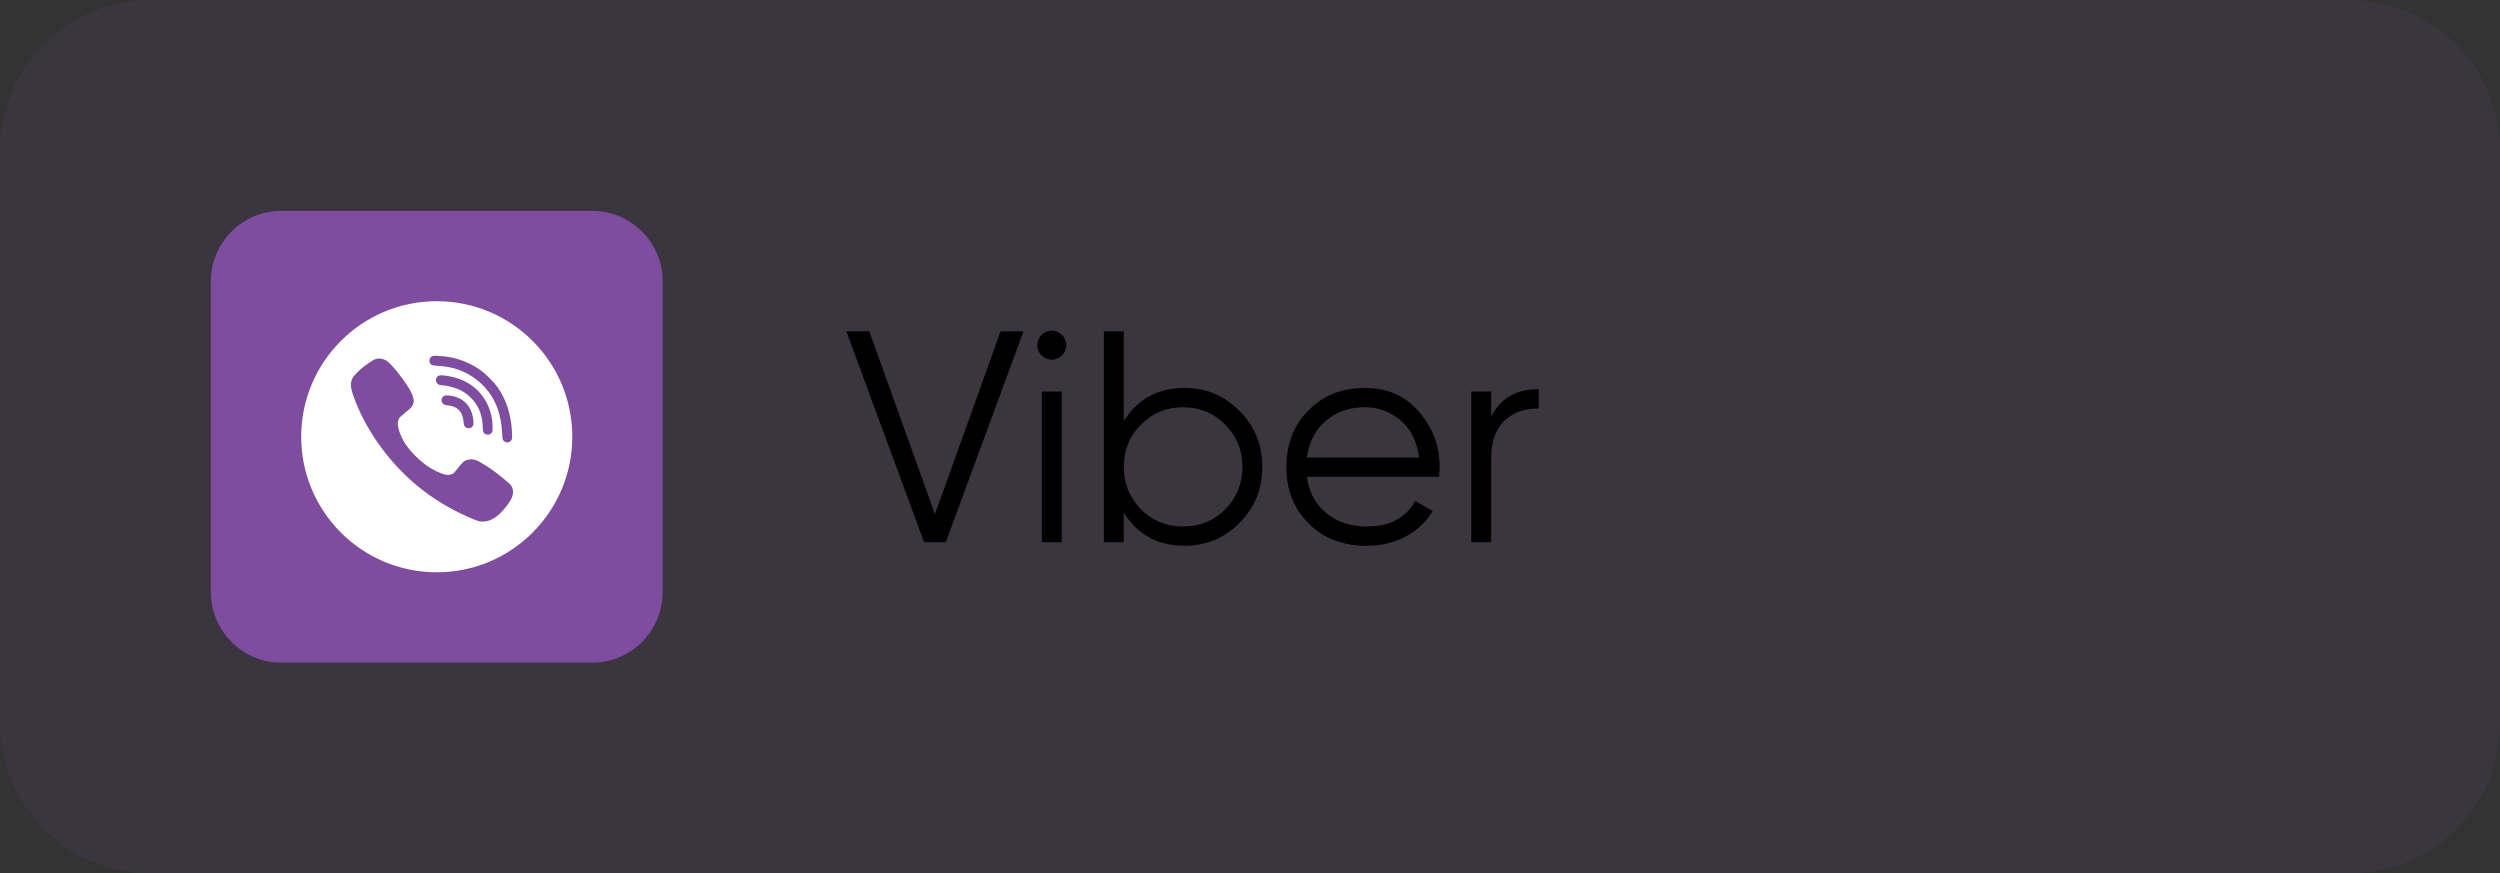 <?xml version="1.0" encoding="UTF-8"?> <svg xmlns="http://www.w3.org/2000/svg" width="83" height="29" viewBox="0 0 83 29" fill="none"><rect x="0" y="0" width="83" height="29" fill="#333333" stroke="none"/><g clip-path="url(#clip0_4994_848)"><path d="M78 0H5C2.239 0 0 2.239 0 5V24C0 26.761 2.239 29 5 29H78C80.761 29 83 26.761 83 24V5C83 2.239 80.761 0 78 0Z" fill="#7F4DA0" fill-opacity="0.1"></path><path d="M19.656 7H9.344C8.049 7 7 8.049 7 9.344V19.656C7 20.951 8.049 22 9.344 22H19.656C20.951 22 22 20.951 22 19.656V9.344C22 8.049 20.951 7 19.656 7Z" fill="#7F4DA0"></path><path d="M31.4 18H30.68L28.1 11H28.86L31.04 17.07L33.22 11H33.98L31.4 18ZM35.399 11.46C35.399 11.593 35.352 11.707 35.259 11.8C35.165 11.893 35.052 11.94 34.919 11.94C34.785 11.94 34.672 11.893 34.579 11.8C34.485 11.707 34.439 11.593 34.439 11.46C34.439 11.327 34.485 11.213 34.579 11.12C34.672 11.027 34.785 10.98 34.919 10.98C35.052 10.98 35.165 11.027 35.259 11.12C35.352 11.213 35.399 11.327 35.399 11.46ZM35.249 18H34.589V13H35.249V18ZM39.329 12.88C40.043 12.88 40.649 13.133 41.149 13.64C41.656 14.147 41.909 14.767 41.909 15.5C41.909 16.233 41.656 16.853 41.149 17.36C40.649 17.867 40.043 18.12 39.329 18.12C38.443 18.12 37.769 17.753 37.309 17.02V18H36.649V11H37.309V13.98C37.769 13.247 38.443 12.88 39.329 12.88ZM37.879 16.91C38.259 17.29 38.726 17.48 39.279 17.48C39.833 17.48 40.299 17.29 40.679 16.91C41.059 16.517 41.249 16.047 41.249 15.5C41.249 14.947 41.059 14.48 40.679 14.1C40.299 13.713 39.833 13.52 39.279 13.52C38.726 13.52 38.259 13.713 37.879 14.1C37.499 14.48 37.309 14.947 37.309 15.5C37.309 16.047 37.499 16.517 37.879 16.91ZM45.317 12.88C46.063 12.88 46.66 13.143 47.107 13.67C47.567 14.19 47.797 14.807 47.797 15.52C47.797 15.553 47.79 15.657 47.777 15.83H43.387C43.453 16.33 43.667 16.73 44.027 17.03C44.387 17.33 44.837 17.48 45.377 17.48C46.137 17.48 46.673 17.197 46.987 16.63L47.567 16.97C47.347 17.33 47.043 17.613 46.657 17.82C46.277 18.02 45.847 18.12 45.367 18.12C44.58 18.12 43.94 17.873 43.447 17.38C42.953 16.887 42.707 16.26 42.707 15.5C42.707 14.747 42.95 14.123 43.437 13.63C43.923 13.13 44.55 12.88 45.317 12.88ZM45.317 13.52C44.797 13.52 44.36 13.673 44.007 13.98C43.66 14.287 43.453 14.69 43.387 15.19H47.117C47.043 14.657 46.84 14.247 46.507 13.96C46.16 13.667 45.763 13.52 45.317 13.52ZM49.507 13V13.83C49.813 13.223 50.34 12.92 51.087 12.92V13.56C50.606 13.56 50.223 13.7 49.937 13.98C49.65 14.253 49.507 14.667 49.507 15.22V18H48.846V13H49.507Z" fill="black"></path><path fill-rule="evenodd" clip-rule="evenodd" d="M14.5 10C16.985 10 19 12.015 19 14.5C19 16.985 16.985 19 14.5 19C12.015 19 10 16.985 10 14.5C10 12.015 12.015 10 14.5 10ZM14.77 11.833C15.075 11.871 15.323 11.945 15.594 12.077C15.861 12.208 16.032 12.331 16.258 12.556C16.469 12.768 16.587 12.929 16.711 13.178C16.885 13.527 16.983 13.941 17 14.396C17.006 14.552 17.002 14.586 16.966 14.631C16.899 14.717 16.75 14.703 16.7 14.606C16.684 14.574 16.679 14.546 16.674 14.422C16.665 14.231 16.652 14.107 16.625 13.96C16.52 13.382 16.242 12.92 15.8 12.589C15.43 12.312 15.049 12.177 14.549 12.147C14.38 12.138 14.351 12.131 14.312 12.102C14.241 12.046 14.238 11.915 14.306 11.854C14.348 11.815 14.377 11.81 14.522 11.814C14.598 11.817 14.709 11.826 14.77 11.833ZM12.736 11.929C12.767 11.94 12.815 11.964 12.843 11.982C13.012 12.094 13.482 12.695 13.636 12.996C13.724 13.167 13.754 13.294 13.726 13.388C13.698 13.489 13.651 13.543 13.44 13.712C13.355 13.781 13.276 13.851 13.264 13.87C13.232 13.916 13.206 14.006 13.206 14.07C13.207 14.219 13.303 14.488 13.429 14.695C13.527 14.855 13.702 15.061 13.876 15.22C14.079 15.406 14.259 15.533 14.462 15.633C14.722 15.763 14.882 15.796 14.998 15.742C15.027 15.728 15.059 15.711 15.068 15.703C15.077 15.695 15.146 15.611 15.22 15.519C15.365 15.338 15.398 15.308 15.496 15.274C15.622 15.232 15.75 15.243 15.879 15.309C15.976 15.36 16.19 15.492 16.328 15.588C16.509 15.715 16.897 16.031 16.95 16.094C17.042 16.208 17.058 16.354 16.996 16.514C16.93 16.684 16.674 17.002 16.495 17.138C16.333 17.26 16.218 17.307 16.067 17.314C15.943 17.321 15.891 17.31 15.732 17.244C14.483 16.73 13.486 15.963 12.694 14.909C12.281 14.358 11.966 13.787 11.751 13.194C11.625 12.849 11.619 12.699 11.722 12.522C11.767 12.448 11.956 12.263 12.094 12.16C12.323 11.989 12.429 11.926 12.514 11.909C12.572 11.896 12.672 11.906 12.736 11.929ZM14.831 12.477C15.371 12.556 15.789 12.806 16.063 13.213C16.217 13.442 16.313 13.711 16.346 14C16.357 14.106 16.357 14.299 16.345 14.33C16.333 14.361 16.296 14.402 16.264 14.418C16.229 14.436 16.155 14.434 16.114 14.413C16.046 14.378 16.026 14.323 16.026 14.174C16.026 13.944 15.966 13.702 15.863 13.513C15.745 13.298 15.575 13.121 15.366 12.997C15.188 12.891 14.923 12.812 14.682 12.792C14.595 12.785 14.547 12.767 14.514 12.729C14.463 12.671 14.458 12.593 14.501 12.528C14.547 12.457 14.618 12.445 14.831 12.477ZM15.02 13.147C15.196 13.185 15.33 13.251 15.445 13.359C15.592 13.498 15.673 13.667 15.709 13.909C15.733 14.068 15.723 14.13 15.667 14.181C15.614 14.229 15.518 14.231 15.459 14.186C15.416 14.154 15.403 14.12 15.393 14.028C15.382 13.907 15.36 13.822 15.324 13.742C15.245 13.575 15.107 13.488 14.874 13.459C14.765 13.446 14.732 13.433 14.697 13.392C14.632 13.314 14.656 13.189 14.746 13.143C14.78 13.126 14.794 13.124 14.869 13.129C14.915 13.132 14.984 13.139 15.02 13.147Z" fill="white"></path></g><defs><clipPath id="clip0_4994_848"><rect width="83" height="29" fill="white"></rect></clipPath></defs></svg> 